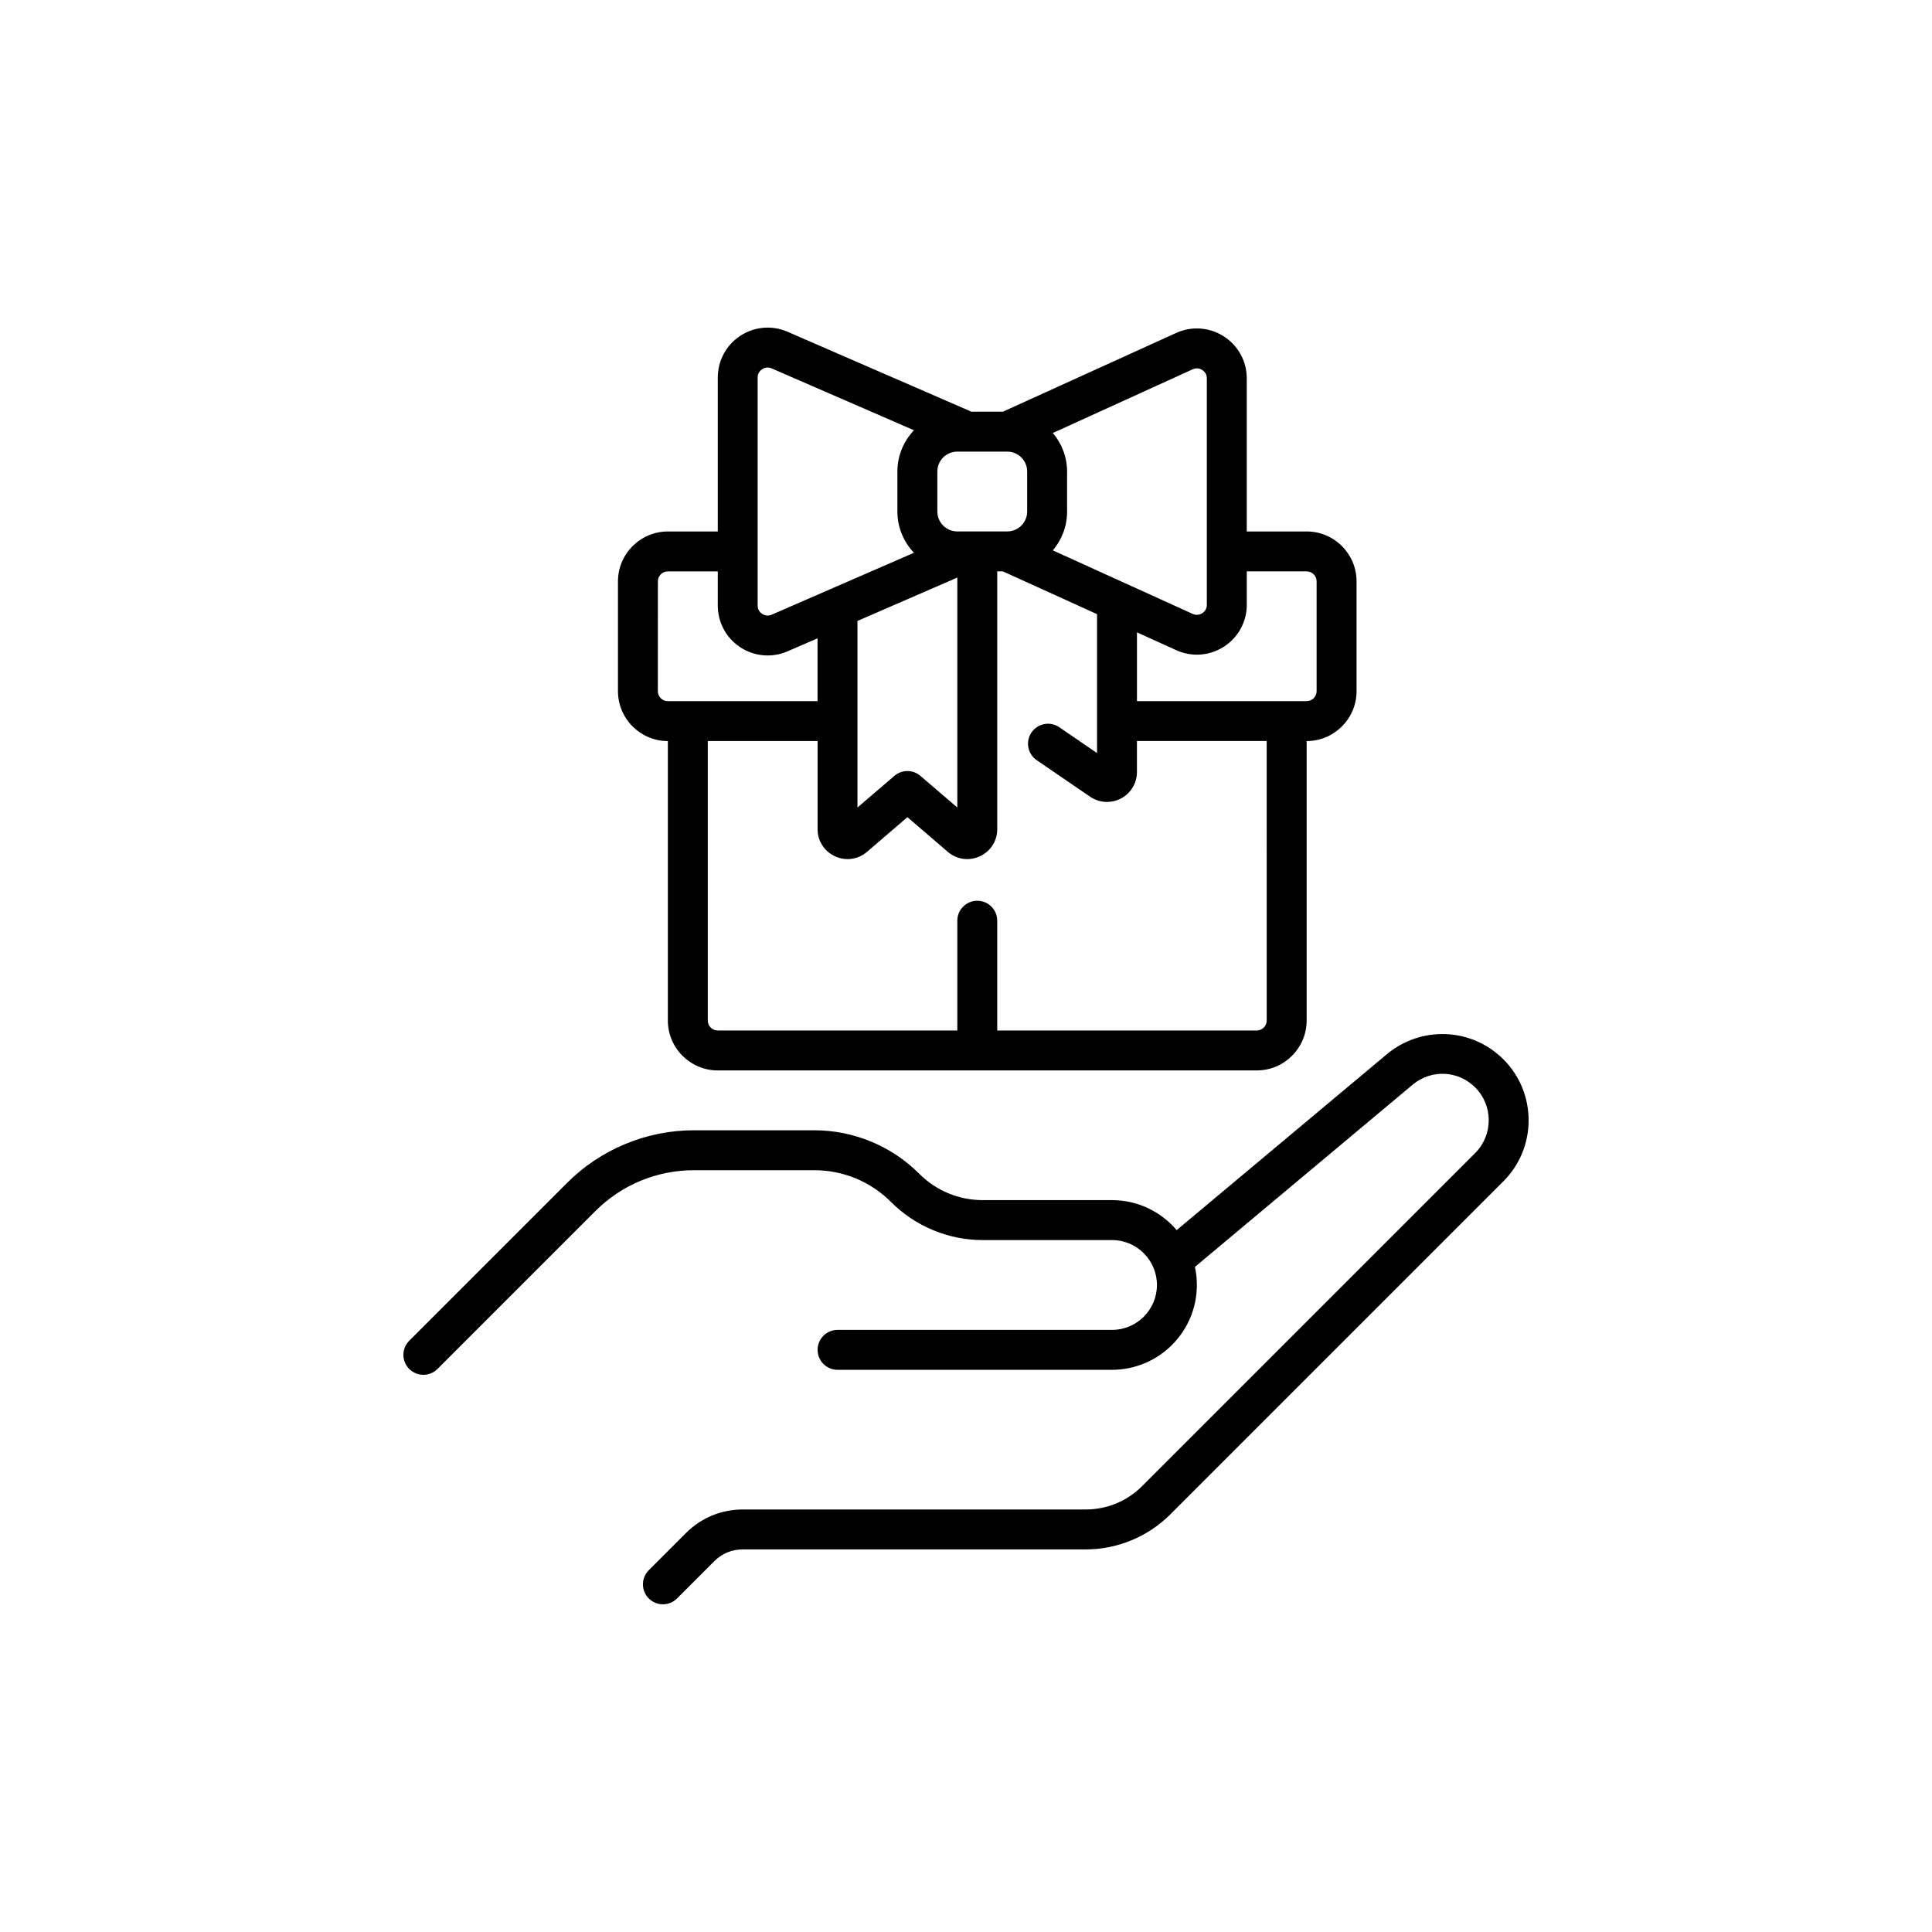 <?xml version="1.0" encoding="UTF-8"?>
<!-- Uploaded to: SVG Repo, www.svgrepo.com, Generator: SVG Repo Mixer Tools -->
<svg fill="#000000" width="800px" height="800px" version="1.1" viewBox="144 144 512 512" xmlns="http://www.w3.org/2000/svg">
 <g>
  <path d="m542.41 424.73c-4.055-4.055-9.434-6.422-15.152-6.676-5.719-0.25-11.297 1.637-15.695 5.301l-55.734 46.641c-4.133-4.863-10.277-7.949-17.141-7.949h-34.234c-6.359 0-12.332-2.481-16.828-6.977-3.68-3.68-7.984-6.551-12.785-8.539-4.812-1.988-9.875-2.996-15.078-2.996h-31.812c-6.285 0-12.418 1.223-18.227 3.629-5.805 2.406-11.008 5.883-15.441 10.316l-41.828 41.828c-2.066 2.066-2.066 5.414 0 7.481 1.031 1.031 2.394 1.551 3.742 1.551 1.348 0 2.707-0.516 3.742-1.551l41.828-41.828c6.992-6.992 16.297-10.844 26.184-10.844h31.816c7.695 0 14.938 2.996 20.379 8.438 3.211 3.211 6.965 5.719 11.16 7.457 4.195 1.738 8.613 2.621 13.16 2.621h34.234c6.562 0 11.902 5.34 11.902 11.902s-5.34 11.902-11.902 11.902h-72.738c-2.922 0-5.289 2.367-5.289 5.289s2.367 5.289 5.289 5.289h72.738c12.395 0 22.484-10.09 22.484-22.484 0-1.637-0.176-3.238-0.516-4.785l57.699-48.289c4.914-4.117 12.043-3.805 16.574 0.73 4.785 4.785 4.785 12.582 0 17.383l-88.266 88.266c-3.992 3.992-9.309 6.195-14.965 6.195l-90.914 0.004c-5.656 0-10.969 2.203-14.965 6.195l-9.898 9.898c-2.066 2.066-2.066 5.414 0 7.481 1.031 1.031 2.379 1.551 3.742 1.551 1.348 0 2.707-0.516 3.742-1.551l9.898-9.898c2.004-2.004 4.66-3.098 7.481-3.098h90.914c4.195 0 8.273-0.82 12.141-2.418 3.867-1.598 7.332-3.918 10.305-6.879l88.266-88.266c8.906-8.906 8.906-23.414-0.012-32.32z"/>
  <path d="m320.99 340.39v74.059c0 7.293 5.934 13.227 13.227 13.227h142.83c7.293 0 13.227-5.934 13.227-13.227v-74.059c7.293 0 13.227-5.934 13.227-13.227v-29.094c0-7.293-5.934-13.227-13.227-13.227h-15.871v-40.57c0-4.523-2.266-8.68-6.07-11.121-3.805-2.445-8.516-2.785-12.633-0.918l-45.922 20.871h-8.34l-48.73-21.184c-4.106-1.789-8.777-1.387-12.52 1.07-3.742 2.457-5.969 6.586-5.969 11.059v40.797h-13.227c-7.293 0-13.227 5.934-13.227 13.227v29.094c0 7.289 5.934 13.223 13.227 13.223zm158.7 74.059c0 1.461-1.184 2.644-2.644 2.644h-68.77v-29.094c0-2.922-2.367-5.289-5.289-5.289s-5.289 2.367-5.289 5.289v29.094h-63.48c-1.461 0-2.644-1.184-2.644-2.644v-74.059h29.094v23.336c0 3.137 1.777 5.894 4.621 7.203 2.848 1.309 6.098 0.855 8.477-1.184l10.707-9.184 10.707 9.184c1.473 1.273 3.301 1.926 5.141 1.926 1.121 0 2.254-0.238 3.336-0.742 2.848-1.309 4.621-4.066 4.621-7.203v-68.305h1.5l24.949 11.336v36.816l-10.012-6.852c-2.406-1.648-5.707-1.031-7.356 1.387-1.648 2.406-1.031 5.707 1.387 7.356l14.145 9.672c1.348 0.918 2.91 1.387 4.473 1.387 1.273 0 2.543-0.301 3.703-0.918 2.606-1.371 4.231-4.066 4.231-7.016v-8.211h34.387zm-81.992-117.39v60.938l-9.785-8.387c-1.977-1.699-4.898-1.699-6.891 0l-9.785 8.387-0.004-49.438zm-5.293-28.09c0-2.922 2.367-5.289 5.289-5.289h2.559 0.102 10.566c2.922 0 5.289 2.367 5.289 5.289v10.578c0 2.922-2.367 5.289-5.289 5.289h-10.566-0.102-2.559c-2.922 0-5.289-2.367-5.289-5.289zm97.867 26.453c1.461 0 2.644 1.184 2.644 2.644v29.094c0 1.461-1.184 2.644-2.644 2.644h-44.965v-18.227l10.402 4.723c1.75 0.793 3.629 1.195 5.481 1.195 2.492 0 4.977-0.707 7.152-2.117 3.805-2.445 6.07-6.602 6.07-11.121v-8.844zm-30.191-53.555c1.145-0.516 2.078-0.113 2.531 0.188 0.453 0.289 1.211 0.969 1.211 2.231v59.988c0 1.258-0.754 1.926-1.211 2.231-0.453 0.289-1.387 0.707-2.531 0.188l-17.773-8.074h-0.012l-19.285-8.766c2.356-2.769 3.777-6.348 3.777-10.266v-10.578c0-3.918-1.422-7.496-3.777-10.266zm-114.1-0.027c0.441-0.289 1.359-0.707 2.508-0.215l37.723 16.398c-2.719 2.848-4.394 6.715-4.394 10.945v10.578c0 4.246 1.676 8.098 4.394 10.945l-37.723 16.414c-1.145 0.492-2.055 0.074-2.508-0.215-0.441-0.289-1.195-0.969-1.195-2.215v-60.434c0.012-1.234 0.754-1.914 1.195-2.203zm-27.633 56.227c0-1.461 1.184-2.644 2.644-2.644h13.227v9.055c0 4.473 2.231 8.602 5.969 11.059 2.191 1.438 4.711 2.168 7.242 2.168 1.789 0 3.578-0.367 5.277-1.098l7.949-3.449v16.652h-39.676c-1.461 0-2.644-1.184-2.644-2.644z"/>
 </g>
</svg>